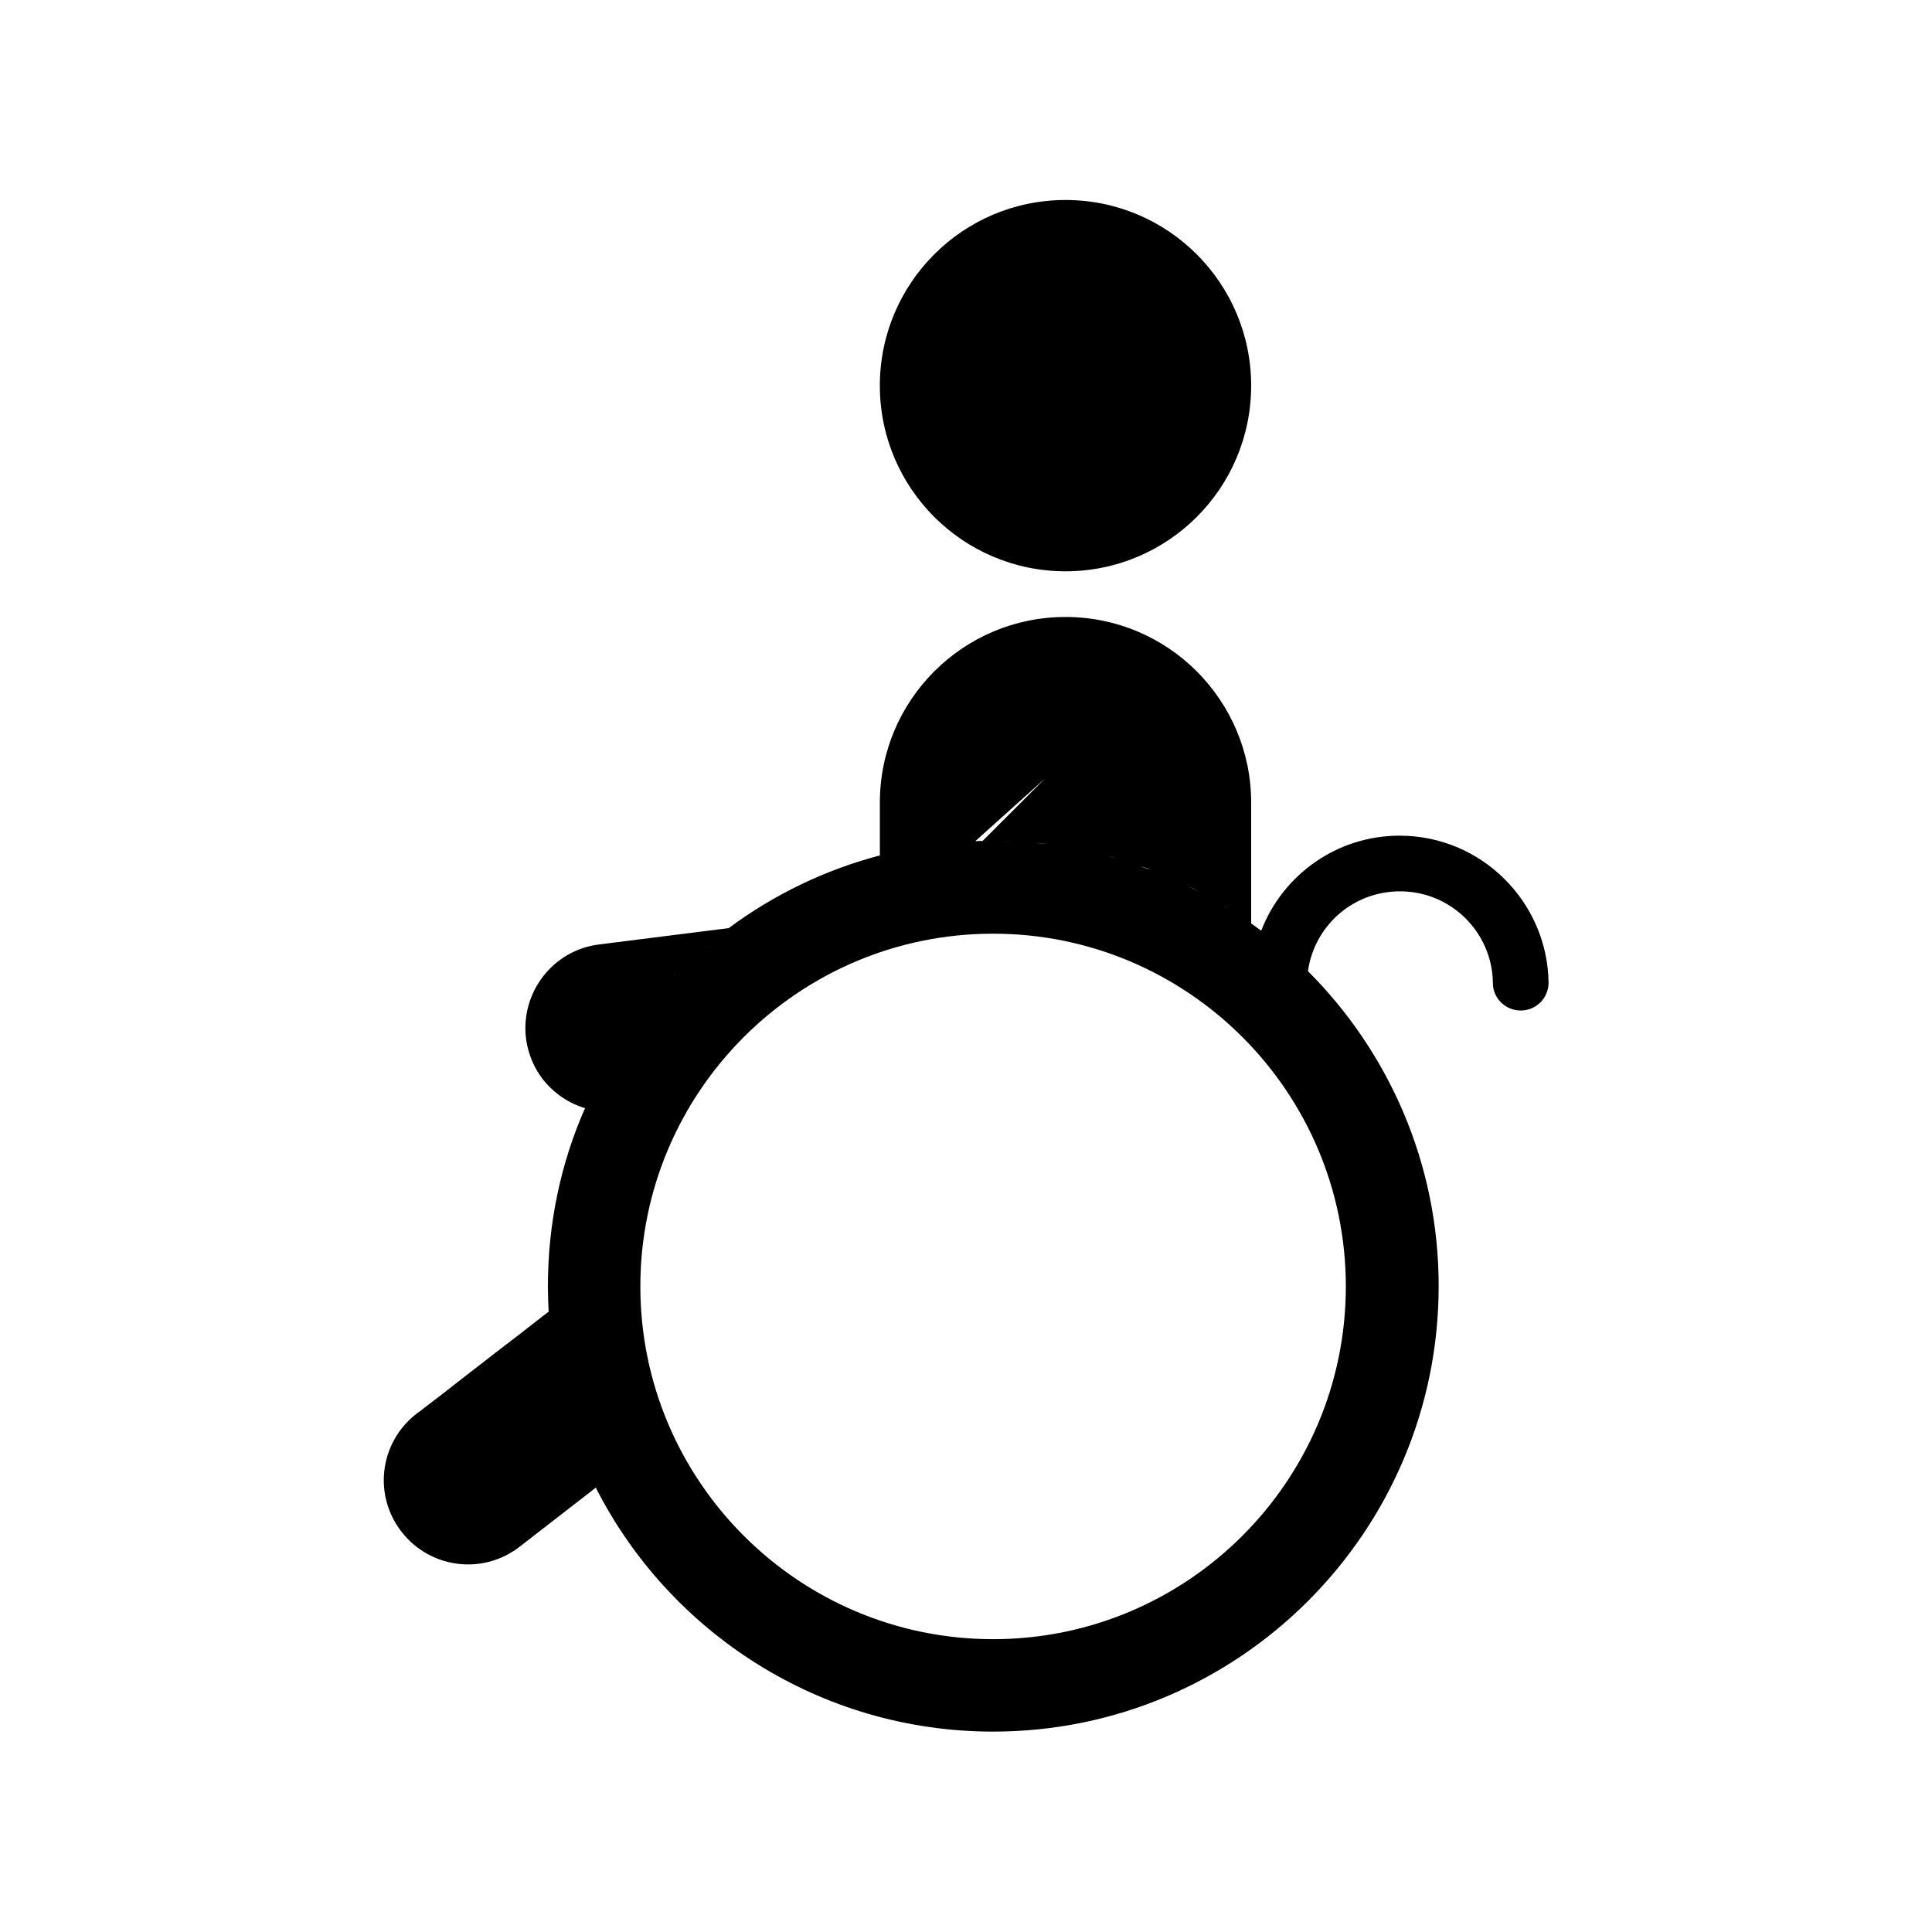 <?xml version="1.0" encoding="UTF-8"?>
<!-- Uploaded to: ICON Repo, www.iconrepo.com, Generator: ICON Repo Mixer Tools -->
<svg fill="#000000" width="800px" height="800px" version="1.1" viewBox="144 144 512 512" xmlns="http://www.w3.org/2000/svg">
 <g>
  <path d="m475.57 246.2c0 27.172-22.027 49.199-49.199 49.199s-49.203-22.027-49.203-49.199 22.031-49.199 49.203-49.199 49.199 22.027 49.199 49.199"/>
  <path d="m514.93 365.46c-16.727 0-30.996 10.43-36.703 25.191-1.18-0.887-2.262-1.672-3.445-2.461 0.297 0.195 0.492 0.395 0.789 0.59v-32.078c0-13.578-5.512-25.879-14.465-34.832-8.855-8.855-21.156-14.367-34.734-14.367-27.16 0-49.199 22.043-49.199 49.199v13.973h0.098c-14.66 3.836-28.242 10.43-40.148 19.285l-34.34 4.328c-12.203 1.477-20.859 12.695-19.387 24.895 0.688 5.117 2.953 9.645 6.394 12.988 2.559 2.559 5.707 4.43 9.25 5.512-6.394 14.465-9.84 30.504-9.84 47.23 0 2.262 0.098 4.527 0.195 6.691-0.688 0.59-1.477 1.082-2.164 1.672-4.035 3.148-8.07 6.297-12.102 9.348-3.543 2.754-6.988 5.41-10.527 8.168-2.461 1.969-4.922 3.836-7.379 5.707-0.887 0.688-1.871 1.477-2.856 2.164-5.707 4.43-8.66 11.02-8.66 17.613 0 4.82 1.574 9.645 4.723 13.676 7.578 9.742 21.551 11.512 31.293 3.938l20.172-15.645c19.484 38.375 59.434 64.648 105.29 64.648 65.141 0 118.08-52.938 118.08-118.08 0-32.57-13.285-62.09-34.637-83.445 1.672-12.004 11.906-21.156 24.402-21.156 13.48 0 24.402 10.824 24.602 24.207v0.098c0 4.035 3.344 7.281 7.379 7.281 4.035 0 7.379-3.246 7.379-7.379-0.297-21.441-17.812-38.957-39.461-38.957zm-107.75 25.977c51.562 0 93.48 41.918 93.48 93.48s-41.918 93.48-93.48 93.48-93.48-41.918-93.48-93.48 41.918-93.48 93.48-93.48zm54.414-11.219c-0.789-0.395-1.672-0.887-2.461-1.277 0.887 0.395 1.672 0.785 2.461 1.277zm12.102 7.184c-0.887-0.59-1.77-1.18-2.656-1.77 0.887 0.59 1.773 1.18 2.656 1.77zm-3.934-2.559c-0.887-0.492-1.672-1.082-2.559-1.574 0.785 0.492 1.672 0.984 2.559 1.574zm-4.035-2.457c-0.789-0.492-1.672-0.984-2.461-1.379 0.789 0.492 1.574 0.887 2.461 1.379zm-39.359-13.977c-1.082-0.195-2.164-0.297-3.246-0.492 1.078 0.199 2.164 0.297 3.246 0.492zm31.094 9.645c-0.789-0.395-1.672-0.789-2.461-1.18 0.789 0.492 1.672 0.887 2.461 1.18zm-4.231-1.867c-0.789-0.395-1.672-0.688-2.461-0.984 0.785 0.293 1.672 0.688 2.461 0.984zm-4.332-1.676c-0.887-0.297-1.672-0.59-2.559-0.887 0.887 0.199 1.773 0.496 2.559 0.887zm-4.328-1.574c-0.887-0.297-1.77-0.59-2.656-0.887 0.883 0.297 1.77 0.594 2.656 0.887zm-4.43-1.375c-0.887-0.297-1.77-0.492-2.754-0.789 0.887 0.195 1.871 0.492 2.754 0.789zm-4.523-1.281c-0.984-0.195-1.871-0.492-2.856-0.688 0.984 0.293 1.871 0.492 2.856 0.688zm-4.625-0.984c-0.984-0.195-1.969-0.395-2.953-0.59 0.984 0.195 1.969 0.395 2.953 0.59zm-9.941-19.09-16.629 16.629h2.754c1.672 0 3.344 0 4.922 0.098-1.672-0.098-3.246-0.098-4.922-0.098-1.672 0-3.344 0-4.922 0.098h0.195zm0.594 17.516c-1.18-0.098-2.363-0.297-3.641-0.395 1.277 0.102 2.457 0.199 3.641 0.395zm-4.727-0.492c-1.477-0.098-2.953-0.195-4.43-0.297 1.48 0.102 2.957 0.199 4.43 0.297zm-17.613-0.098h-0.297 0.297zm-3.246 0.195h-0.195 0.195zm-3.246 0.395c-0.098 0-0.098 0 0 0-0.098 0-0.098 0 0 0zm-12.598 2.164m-49.004 24.699c-0.098 0.098-0.195 0.195-0.297 0.195 0.102-0.098 0.199-0.098 0.297-0.195zm-8.461 7.871c-0.098 0.098-0.098 0.098-0.195 0.195 0-0.094 0.098-0.195 0.195-0.195z"/>
 </g>
</svg>